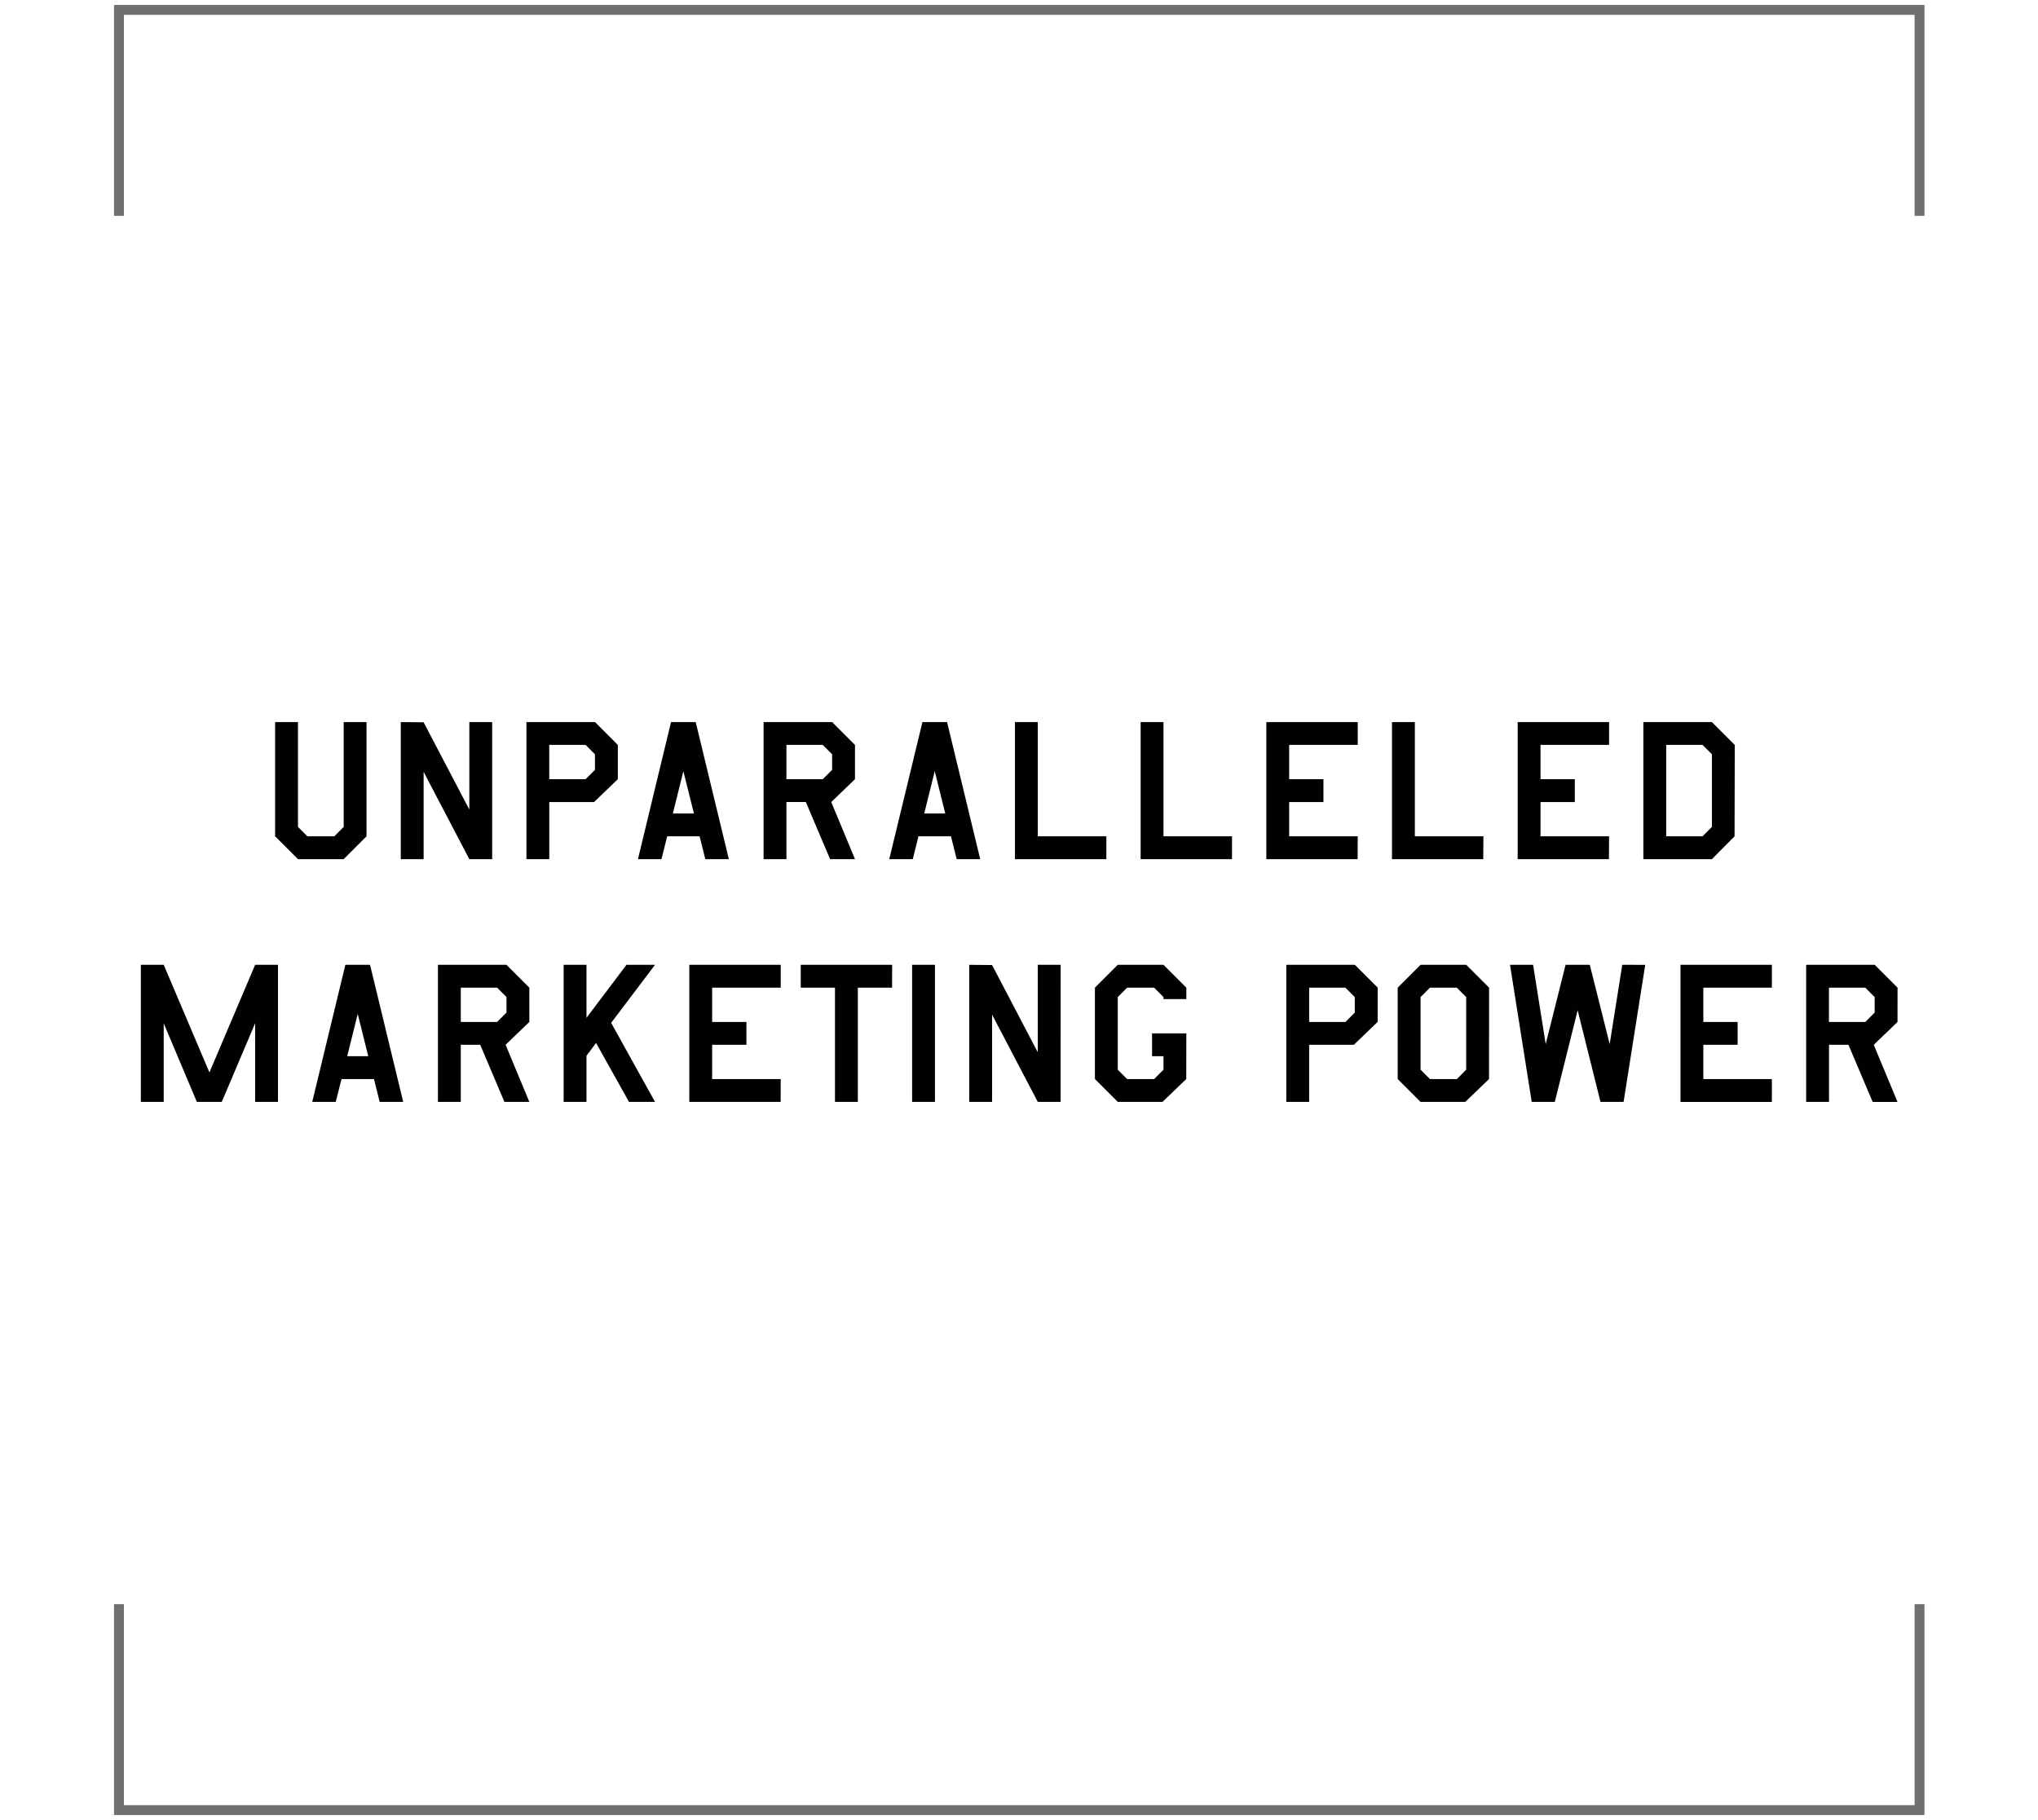 <?xml version="1.0" encoding="UTF-8"?> <svg xmlns="http://www.w3.org/2000/svg" xmlns:xlink="http://www.w3.org/1999/xlink" height="184" viewBox="0 0 206 184" width="206"><clipPath id="a"><path d="m-13034-17369h206v184h-206z"></path></clipPath><g clip-path="url(#a)" transform="translate(13034 17369)"><path d="m-38.191 1.949-2.31 2.31h-4.62l-2.31-2.31v-11.549h2.31v10.6l.947.947h2.726l.948-.947v-10.6h2.31zm12.7 2.31h-2.309l-4.62-8.823v8.823h-2.31v-13.859l2.31.023 4.62 8.823v-8.846h2.31zm12.7-8.084-2.4 2.31h-4.527v5.774h-2.31v-13.859h6.929l2.31 2.31zm-2.31-.947v-1.571l-.947-.947h-3.673v3.465h3.673zm13.533 9.031h-2.379l-.577-2.31h-3.276l-.577 2.31h-2.379l3.344-13.859h2.495zm-3.532-4.62-1.065-4.273-1.062 4.273zm16.282-3.465-2.4 2.31 2.4 5.774h-2.518l-2.448-5.774h-1.964v5.775h-2.309v-13.859h6.929l2.31 2.31zm-2.31-.947v-1.57l-.947-.947h-3.673v3.465h3.673zm14.968 9.032h-2.379l-.577-2.31h-3.284l-.577 2.31h-2.376l3.353-13.859h2.49zm-3.534-4.62-1.063-4.273-1.062 4.273zm16.284 4.62h-9.239v-13.859h2.31v11.549h6.929zm12.7 0h-9.235v-13.859h2.31v11.549h6.929zm12.7 0h-9.231v-13.859h9.241v2.31h-6.932v3.465h3.465v2.31h-3.465v3.464h6.932zm12.7 0h-9.227v-13.859h2.31v11.549h6.927zm12.7 0h-9.223v-13.859h9.239v2.31h-6.93v3.465h3.465v2.31h-3.465v3.464h6.929zm12.7-2.31-2.29 2.31h-6.929v-13.859h6.929l2.31 2.31zm-2.29-.949v-7.343l-.947-.947h-3.673v9.239h3.673zm-144.941 27.8h-2.31v-7.946l-3.372 7.946h-2.518l-3.349-7.946v7.946h-2.31v-13.859h2.31l4.62 10.879 4.62-10.879h2.31zm12.658 0h-2.379l-.577-2.31h-3.28l-.581 2.31h-2.379l3.349-13.859h2.495zm-3.534-4.619-1.063-4.273-1.063 4.273zm16.284-3.465-2.4 2.31 2.4 5.774h-2.518l-2.449-5.775h-1.963v5.775h-2.31v-13.859h6.929l2.31 2.31zm-2.31-.947v-1.569l-.947-.947h-3.673v3.465h3.673zm15.014 9.031h-2.633l-3.326-5.959-.97 1.293v4.666h-2.31v-13.859h2.31v5.359l4.042-5.359h2.887l-4.435 5.867zm12.7 0h-9.235v-13.859h9.239v2.31h-6.93v3.465h3.465v2.31h-3.465v3.464h6.93zm11.26-11.549h-3.46v11.549h-2.31v-11.549h-3.461v-2.31h9.239zm4.335 11.549h-2.31v-13.859h2.31zm12.7 0h-2.306l-4.62-8.823v8.823h-2.31v-13.859l2.31.023 4.62 8.823v-8.846h2.31zm12.7-2.31-2.4 2.31h-4.521l-2.31-2.31v-9.239l2.31-2.31h4.62l2.31 2.31v1.155h-2.31v-.206l-.947-.947h-2.726l-.947.947v7.345l.947.947h2.726l.947-.947v-1.365h-1.155v-2.31h3.465zm19.345-5.774-2.4 2.31h-4.521v5.774h-2.31v-13.859h6.929l2.31 2.31zm-2.31-.947v-1.569l-.947-.947h-3.664v3.465h3.673zm13.57 6.721-2.4 2.31h-4.521l-2.31-2.31v-9.239l2.31-2.31h4.62l2.31 2.31zm-2.31-.947v-7.343l-.947-.947h-2.714l-.947.947v7.345l.947.947h2.726zm18.1-10.6-2.188 13.857h-2.333l-2.31-9.262-2.31 9.262h-2.333l-2.194-13.859h2.333l1.274 8.015 2.01-8.015h2.448l2.01 8.015 1.27-8.015zm12.8 13.859h-9.237v-13.861h9.239v2.31h-6.929v3.465h3.466v2.31h-3.466v3.464h6.929zm12.7-8.084-2.4 2.31 2.4 5.774h-2.511l-2.45-5.777h-1.963v5.775h-2.31v-13.859h6.929l2.31 2.31zm-2.31-.947v-1.571l-.947-.947h-3.673v3.465h3.673z" opacity=".995" transform="translate(-12958.76 -17286.4)"></path><g fill="none" stroke="#707070"><path d="m12726.978 1870.292v-20.821h182v20.821" transform="translate(-25748.953 -19217.471)"></path><path d="m12726.978 1849.471v20.821h182v-20.821" transform="translate(-25748.953 -19056.293)"></path></g></g></svg> 